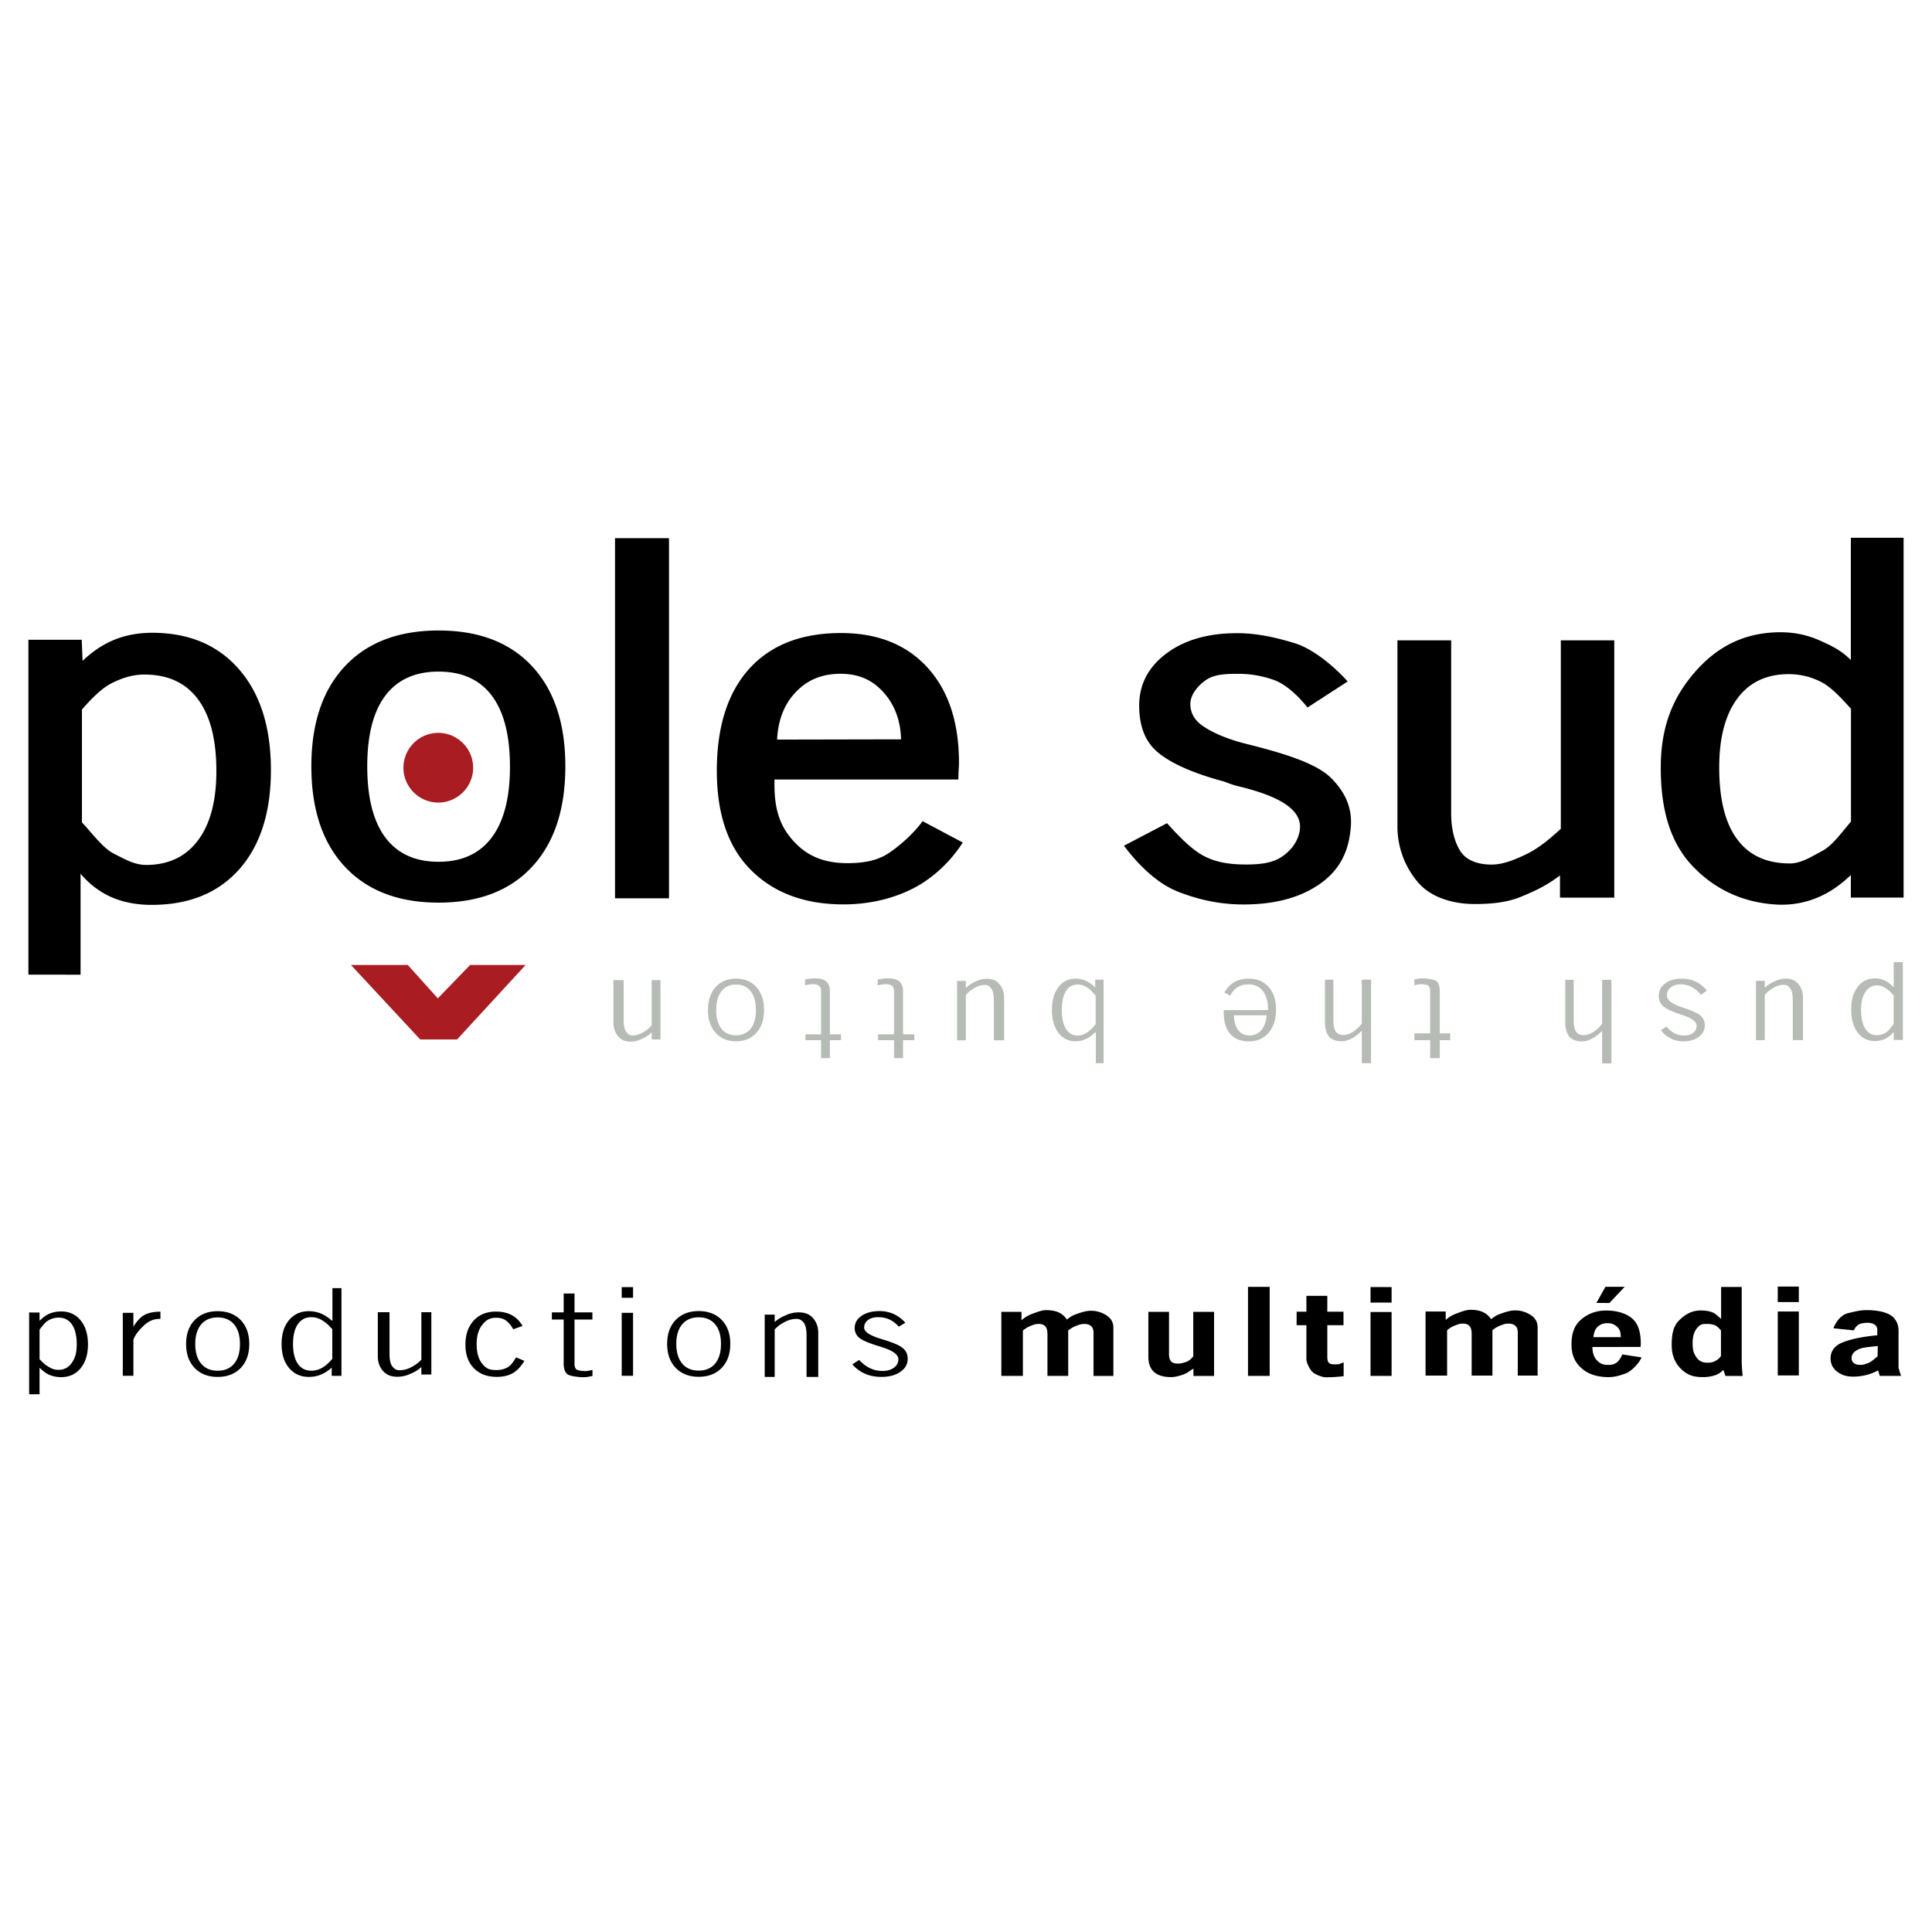 <svg xmlns="http://www.w3.org/2000/svg" width="2500" height="2500" viewBox="0 0 192.756 192.756"><g fill-rule="evenodd" clip-rule="evenodd"><path fill="#fff" d="M0 0h192.756v192.756H0V0z"/><path d="M184.66 53.654h5.262v35.898h-5.262v-2.25c-.852.819-1.84 1.56-2.934 2.074a9.223 9.223 0 0 1-4.469.872c-3.543-.199-6.314-1.651-8.398-3.849-2.217-2.338-3.164-5.604-3.164-9.809 0-4.218 1.291-7.095 3.365-9.49 2.072-2.395 4.676-3.932 8.309-4.018 1.572-.037 2.961.27 4.168.81 1.207.54 2.117.965 3.123 1.959V53.654zm.012 17.059c-.961-1.059-1.949-2.146-2.971-2.67a7.032 7.032 0 0 0-3.256-.783c-2.199 0-3.902.807-5.107 2.427s-1.812 3.918-1.812 6.887c0 3.153.594 5.544 1.785 7.151 1.186 1.614 2.943 2.421 5.266 2.421 1.158 0 2.232-.729 3.234-1.252 1.002-.523 1.955-1.868 2.861-2.927V70.713zm-45.248-6.825h5.359v17.248c0 1.681.375 2.921.91 3.772.551.874 1.652 1.351 3.123 1.351 1.117 0 2.268-.458 3.461-1.033 1.184-.57 2.221-1.415 3.447-2.536V63.888h5.332v25.668h-5.416V87.34c-1.451 1.104-2.598 1.588-3.861 2.118-1.443.606-3.098.738-4.623.738-2.445 0-4.527-.776-5.723-2.213a8.573 8.573 0 0 1-2.01-5.58V63.888h.001zm-4.965 4.103l-4.006 2.594c-.947-1.166-2.17-2.343-3.414-2.766a10.623 10.623 0 0 0-3.521-.593c-1.342 0-2.408.069-3.215.63-.805.561-1.541 1.465-1.541 2.369 0 .829.348 1.514 1.051 2.062.697.542 2.158 1.339 4.537 1.932 3.947.984 7.027 1.975 8.469 3.418 1.338 1.339 2.09 2.888 1.957 4.788-.164 2.332-.98 4.225-2.947 5.658-1.967 1.439-4.557 2.156-7.766 2.156-2.402 0-4.574-.496-6.596-1.302-2.17-.865-4.119-2.921-5.326-4.56l4.295-2.247c1.227 1.364 2.48 2.666 3.766 3.318 1.283.65 2.672.803 4.145.803 1.488 0 2.707-.168 3.643-.841.938-.673 1.564-1.589 1.697-2.635.254-2.005-2.064-3.358-6.195-4.344-.674-.161-1.168-.407-1.555-.511-3.182-.857-5.422-1.924-6.635-3.052-1.211-1.127-1.645-2.73-1.645-4.468 0-2.106.898-3.838 2.707-5.197 1.807-1.352 4.15-2.031 7.047-2.031 2.111 0 3.967.456 5.74.992 1.839.555 3.962 2.321 5.308 3.827zm-38.841 9.781H77.267v.508c0 2.595.611 4.229 1.917 5.653 1.312 1.431 2.96 2.185 5.371 2.185 1.564 0 2.985-.237 4.134-1.016 1.087-.736 2.401-1.866 3.36-3.174l4.004 2.131c-1.227 1.932-3.038 3.613-4.997 4.603-1.965.992-4.318 1.57-6.901 1.57-4.111 0-7.169-1.296-9.358-3.557-2.188-2.261-3.279-5.518-3.279-9.773 0-4.391 1.076-7.772 3.221-10.163 2.153-2.385 5.202-3.58 9.163-3.58 3.667 0 6.543 1.152 8.639 3.45 2.088 2.297 3.135 5.462 3.135 9.494 0 .149-.007.366-.028.669-.022.297-.03.857-.03 1zm-5.719-4.008c-.054-2.044-.74-3.599-1.815-4.759-1.076-1.161-2.394-1.78-4.226-1.78-1.914 0-3.336.655-4.438 1.799-1.098 1.142-1.787 2.679-1.89 4.765l12.369-.025zM61.36 53.693h5.386v35.929H61.36V53.693zm-17.6 9.212c4.004 0 7.112 1.188 9.322 3.563 2.217 2.381 3.322 5.706 3.322 9.987 0 4.3-1.105 7.638-3.322 10.025-2.21 2.381-5.318 3.575-9.322 3.575-3.997 0-7.112-1.193-9.344-3.575-2.232-2.387-3.351-5.725-3.351-10.025 0-4.281 1.119-7.606 3.351-9.987 2.232-2.376 5.347-3.563 9.344-3.563zm0 4.1c-2.332 0-4.105.8-5.311 2.394-1.206 1.593-1.808 3.95-1.808 7.056 0 3.125.603 5.494 1.808 7.106 1.206 1.612 2.979 2.418 5.311 2.418 2.318 0 4.083-.806 5.296-2.418 1.213-1.613 1.823-3.963 1.823-7.057 0-3.125-.603-5.494-1.808-7.094-1.206-1.605-2.979-2.405-5.311-2.405zM8.176 82.045c.994 1.065 2.105 2.579 3.148 3.104 1.048.528 2.069 1.146 3.241 1.146 2.234 0 3.964-.817 5.183-2.446 1.226-1.629 1.839-3.933 1.839-6.918 0-3.146-.613-5.537-1.839-7.172-1.219-1.642-3.004-2.459-5.347-2.459-1.172 0-2.261.35-3.283.877-1.022.526-2.003 1.544-2.942 2.609v11.259zm-.138 5.129v10.07H2.834V63.828h5.319l.084 2.109c.894-.853 1.827-1.5 2.796-1.946 1.235-.568 2.622-.858 4.155-.858 3.669 0 6.556 1.221 8.671 3.656 2.115 2.435 3.17 5.785 3.17 10.042 0 4.22-1.055 7.519-3.156 9.892-2.102 2.373-5.016 3.556-8.741 3.556-1.478 0-2.809-.25-3.982-.757-1.171-.508-2.211-1.291-3.112-2.348z"/><path d="M41.923 103.706h3.682l6.837-7.432h-5.54l-3.221 3.333-2.994-3.333h-5.675l6.911 7.432zm1.805-30.589a3.485 3.485 0 0 1 3.478 3.478c0 1.915-1.562 3.477-3.478 3.477s-3.478-1.562-3.478-3.477a3.485 3.485 0 0 1 3.478-3.478z" fill="#a81c22"/><path d="M75.418 100.77c0-.802-.175-1.425-.523-1.872-.35-.448-.836-.671-1.463-.671-.621 0-1.105.222-1.453.668-.347.445-.52 1.07-.52 1.875 0 .801.173 1.421.52 1.862.348.442.832.663 1.453.663.626 0 1.113-.223 1.463-.666.349-.442.523-1.064.523-1.859zm.811 0c0 .953-.253 1.713-.76 2.274s-1.185.843-2.037.843-1.53-.281-2.037-.843-.76-1.321-.76-2.274c0-.959.253-1.72.76-2.284.507-.563 1.185-.845 2.037-.845s1.53.281 2.037.845c.507.564.76 1.325.76 2.284zm5.686-1.896c0-.233-.066-.405-.198-.517-.134-.111-.339-.166-.617-.166-.089 0-.19.009-.306.026a8.638 8.638 0 0 0-.474.086l-.006-.574c.182-.037.357-.066.524-.087.167-.021.33-.031.483-.031.51 0 .882.104 1.121.313.237.207.357.535.357.982v4.286h1.106v.586h-1.106v1.793h-.884v-1.793h-1.56v-.586h1.56v-4.318zm7.282 0c0-.233-.067-.405-.202-.517-.136-.111-.345-.166-.628-.166-.091 0-.194.009-.312.026a9.209 9.209 0 0 0-.483.086l-.005-.574c.185-.037.363-.066.534-.087.17-.021.335-.031.492-.031.519 0 .898.104 1.142.313.242.207.363.535.363.982v4.286h1.127v.586h-1.127v1.793h-.9v-1.793H87.61v-.586h1.588v-4.318h-.001zm85.998 4.902v-5.923h.875v.703c.373-.35.629-.482.996-.657a2.537 2.537 0 0 1 1.09-.263c.576 0 .938.169 1.227.492s.506.801.506 1.448v4.199h-1.023V99.83c0-.598-.088-1.01-.268-1.235-.178-.227-.34-.346-.652-.338a2.08 2.08 0 0 0-.984.287 3.096 3.096 0 0 0-.891.716v4.516h-.876zm-79.709.015v-5.923h.874v.703c.373-.35.629-.482.998-.657a2.53 2.53 0 0 1 1.09-.263c.576 0 .936.169 1.227.492.289.323.506.801.506 1.448v4.199h-1.025v-3.945c0-.598-.088-1.01-.266-1.236-.178-.225-.34-.344-.652-.337a2.05 2.05 0 0 0-.984.287 3.1 3.1 0 0 0-.892.716v4.516h-.876zm-29.593-6.006v5.923h-.873v-.703c-.373.35-.629.482-.998.657-.37.175-.732.263-1.09.263-.575 0-.936-.169-1.226-.492-.289-.323-.506-.802-.506-1.448v-4.199h1.025v3.945c0 .598.088 1.01.266 1.235.178.227.341.346.653.338.32-.007.647-.095.984-.287.336-.192.556-.344.892-.716v-4.516h.873zm43.427 1.574c-.303-.395-.6-.683-.889-.863s-.594-.27-.912-.27c-.504 0-.895.221-1.17.662-.273.441-.41 1.068-.41 1.881 0 .811.139 1.438.414 1.882.275.442.664.665 1.166.665.309 0 .607-.092.9-.278s.594-.475.9-.866v-2.813h.001zm.787-1.618v8.338h-.777v-3.085h-.061c-.305.305-.619.53-.938.676a2.459 2.459 0 0 1-1.033.217c-.705 0-1.273-.281-1.701-.846s-.643-1.321-.643-2.271c0-.956.215-1.715.643-2.281.428-.565.996-.848 1.701-.848.371 0 .715.07 1.033.213.318.144.633.367.938.671v-.783h.838v-.001zm78.829 4.403c-.303.395-.475.683-.764.863s-.594.271-.912.271c-.504 0-.895-.222-1.17-.663-.273-.441-.41-1.068-.41-1.88s.139-1.29.414-1.732c.275-.443.664-.69 1.166-.69.309 0 .52.055.814.241.293.186.555.387.861.778v2.812h.001zm.912 1.618v-7.771h-.912v2.518c-.307-.305-.545-.53-.863-.676a2.437 2.437 0 0 0-1.033-.217c-.705 0-1.271.281-1.701.846-.428.564-.643 1.321-.643 2.272 0 .955.215 1.714.643 2.279.43.566.996.85 1.701.85.371 0 .717-.071 1.033-.214.318-.143.557-.367.863-.671v.783h.912v.001zm-67.694-4.74c.273-.456.59-.793.945-1.013.402-.247.895-.369 1.48-.369.836 0 1.5.276 1.994.831.492.554.738 1.303.738 2.247 0 .973-.244 1.746-.736 2.319-.49.572-1.148.86-1.973.86-.812 0-1.436-.25-1.867-.751-.43-.499-.645-1.224-.645-2.175v-.192l4.426-.005c-.006-.828-.178-1.461-.518-1.901-.342-.44-.83-.659-1.469-.659-.428 0-.789.1-1.086.299-.262.176-.502.45-.719.82l-.57-.311zm.957 2.277c.014.635.158 1.129.432 1.48.271.351.646.527 1.127.527.479 0 .867-.177 1.17-.53s.48-.846.537-1.478h-3.266v.001zm13.682-3.558v8.338h-.928v-3.247c-.344.349-.686.612-1.027.789s-.678.266-1.006.266c-.531 0-.977-.163-1.244-.488-.266-.324-.398-.811-.398-1.457v-4.2h.84v3.945c0 .603.082 1.015.25 1.239.166.223.354.334.756.334.295 0 .598-.094.904-.281s.615-.467.926-.84v-4.397h.927v-.001zm23.978.014v8.338h-.928v-3.247a4.176 4.176 0 0 1-1.027.789 2.17 2.17 0 0 1-1.006.266c-.531 0-.977-.163-1.244-.488-.266-.324-.4-.811-.4-1.457v-4.2h.84v3.946c0 .602.084 1.014.25 1.238.166.223.355.335.756.335.297 0 .598-.094.906-.281.307-.188.615-.468.926-.841v-4.397h.927v-.001zm-18.08 1.119c0-.233-.055-.406-.16-.517-.107-.111-.562-.166-.789-.166-.07 0-.154.01-.248.026a7.088 7.088 0 0 0-.383.086l-.004-.574c.146-.037.287-.065.424-.087.135-.021.268-.031.391-.031.412 0 1.242.104 1.436.313.191.207.289.535.289.982v4.19h1.041v.682h-1.041v1.793h-.955v-1.793h-1.576v-.682h1.576v-4.222h-.001zm27.018.378a3.172 3.172 0 0 0-.947-.785 2.303 2.303 0 0 0-1.076-.262c-.408 0-.74.104-.998.31a.986.986 0 0 0-.383.8c0 .455.51.852 1.531 1.189l.193.067c.836.278 1.389.538 1.658.778.268.24.402.554.402.941 0 .475-.199.859-.596 1.158-.398.299-.92.449-1.566.449a2.72 2.72 0 0 1-1.221-.281 2.994 2.994 0 0 1-1.002-.829l.562-.372c.262.315.535.545.824.688.287.143.613.214.98.214.357 0 .646-.092.867-.273a.891.891 0 0 0 .332-.72c0-.39-.484-.748-1.455-1.071l-.312-.106c-.799-.271-1.334-.533-1.602-.787-.27-.254-.404-.583-.404-.99 0-.511.211-.926.631-1.248.42-.321.969-.481 1.645-.481.523 0 .992.096 1.404.289.412.194.783.494 1.119.899l-.586.423z" fill="#b7bbb6"/><path d="M187.547 137.275l-.172-.551a5.034 5.034 0 0 1-1.191.465c-.418.104-.85.156-1.303.156-.697 0-1.166-.18-1.564-.477-.396-.297-.635-.677-.674-1.198-.053-.725.283-1.354 1.119-1.703.795-.333 1.904-.593 3.537-.746v-.492c0-.23-.031-.379-.215-.532-.207-.171-.547-.248-.924-.219-.51.041-.912.123-1.199.751l-2.037-.206c.139-.426.658-1.319 1.434-1.503.557-.132 1.162-.308 1.879-.308.967 0 1.828.163 2.369.492.541.328.811.938.811 1.524v3.696c0 .098.072.217.094.354s.113.303.156.495h-2.12v.002zm-.203-2.98c-.951.097-1.521.131-1.957.343-.438.212-.654.501-.654.863 0 .215.076.382.232.498.156.117.377.176.662.176.312 0 .482-.085.785-.194.305-.109.609-.43.916-.652l.016-1.034zm-15.401 2.384c-.297.269-.443.392-.809.521a3.782 3.782 0 0 1-1.26.193c-.961 0-1.562-.226-2.172-.831-.611-.605-.916-1.39-.916-2.355 0-.972.111-1.837.707-2.438.594-.601 1.254-1.023 2.195-1.023.422 0 .793.057 1.115.169.322.114.615.42.912.674v-3.188h2.057v7.412c0 .152.008.352.023.598s.039.535.07.867h-1.713l-.209-.599zm-.242-1.397v-2.556c-.199-.203-.391-.431-.621-.513a2.118 2.118 0 0 0-.721-.123c-.551 0-.705.025-1.018.384-.312.359-.467.859-.467 1.5 0 .645.062.973.357 1.414.262.389.58.57 1.143.57.254 0 .439-.026.662-.123.23-.096.507-.296.665-.553zm-9.603-6.898l-1.53 1.616-1.297-.009.904-1.607h1.923zm1.681 7.042c-.189.488-.938 1.357-1.578 1.596-.584.218-1.156.403-1.93.371-1.117-.048-1.906-.357-2.529-.928-.625-.57-.955-1.306-.955-2.333s.248-1.821.869-2.397c.621-.578 1.475-.984 2.576-.984 1.096 0 2.064.288 2.668.848.605.558.801 1.451.801 2.462 0 .036-.002.089-.008.162a2.022 2.022 0 0 0-.008.161l-4.812.006c.01.592.162 1.038.459 1.336.297.299.537.448 1.119.448.363 0 .625-.06.857-.245.248-.199.412-.477.551-.797l1.92.294zm-4.802-2.02h2.729c0-.419-.082-.781-.352-1.016-.268-.234-.504-.378-.979-.378-.445 0-.705.124-.971.356-.267.234-.388.616-.427 1.038zm-22.239 3.869v-6.378h2.102v6.378h-2.102zm0-7.317v-1.545h2.102v1.545h-2.102zm40.629 7.267v-6.377h2.102v6.377h-2.102zm0-7.317v-1.546h2.102v1.546h-2.102zm-44.939 5.482c0 .305.059.503.172.595.115.091.221.138.531.138.127 0 .258-.005.396-.012.141-.008.391-.158.529-.174v1.362c-.217.035-.576.062-.859.081s-.58.03-.893.03c-.373 0-.963-.226-1.277-.462-.312-.235-.686-.949-.686-1.368v-3.366h-.977v-1.347h.977v-1.584h2.086v1.584h1.613v1.347h-1.613v3.176h.001zm-7.914 1.885v-8.885h2.162v8.885h-2.162zm-5.444-.732c-.486.308-.668.48-1.059.609-.389.129-.762.24-1.176.24-.752 0-1.318-.17-1.695-.508-.377-.337-.568-.844-.568-1.52v-4.483h2.061v4.185c0 .406.072.588.215.762.145.174.385.215.717.215.277 0 .416-.056.717-.142.324-.094.504-.29.77-.567v-4.452h2.076v6.394h-2.057v-.733h-.001zm-19.166.732v-6.394h2.01v.84c.33-.289.693-.503 1.084-.644.389-.14.922-.365 1.385-.365.494 0 .908.076 1.242.228.336.153.607.389.814.71.438-.328.576-.412 1.002-.562.426-.148.895-.314 1.402-.314.691 0 1.238.235 1.637.521.402.285.602.675.602 1.171v4.81h-1.98v-4.33c0-.272-.08-.484-.236-.633-.16-.148-.383-.222-.676-.222-.307 0-.467.054-.76.163-.295.109-.58.271-.855.487v4.534h-2.072v-4.165c0-.353-.068-.61-.209-.773-.143-.164-.359-.246-.654-.246-.324 0-.453.057-.764.173a2.627 2.627 0 0 0-.822.488v4.523h-2.15zm-14.191-1.594c.34.366.705.641 1.09.823.387.184.799.275 1.241.275.47 0 .853-.108 1.147-.325.294-.216.442-.496.442-.839 0-.477-.587-.893-1.762-1.247l-.223-.071c-.963-.293-1.6-.564-1.91-.816a1.215 1.215 0 0 1-.464-.988c0-.497.229-.9.687-1.215.459-.313 1.06-.471 1.803-.471.503 0 .97.099 1.405.295a3.4 3.4 0 0 1 1.155.869l-.648.391c-.302-.331-.617-.572-.949-.722s-.707-.224-1.129-.224c-.413 0-.746.095-1 .286s-.381.443-.381.755c0 .409.558.784 1.676 1.123l.359.112c.921.285 1.536.559 1.845.825s.464.611.464 1.039c0 .536-.241.972-.726 1.31s-1.116.506-1.894.506c-.604 0-1.143-.102-1.618-.305a3.712 3.712 0 0 1-1.287-.943l.677-.443zm-28.395.396c0 .245.061.427.182.542.122.117.637.174.892.174.082 0 .175-.01.281-.027.106-.017.251-.048.435-.091l.005.603c-.167.04-.327.069-.48.092a3.307 3.307 0 0 1-.443.033c-.467 0-1.407-.109-1.625-.329-.217-.218-.327-.562-.327-1.03v-4.396H55.06v-.715h1.178v-1.881h1.082v1.881h1.783v.715H57.32v4.429h-.002zm-54.412-5.128v8.152h1.041v-2.641c.348.319.619.557.982.709.361.151.754.227 1.177.227.803 0 1.449-.295 1.938-.887.487-.592.731-1.386.731-2.384 0-1.002-.245-1.798-.731-2.392-.489-.594-1.135-.891-1.938-.891-.423 0-.815.074-1.177.225-.362.149-.634.384-.982.703v-.822H2.906v.001zm1.04 1.697c.345-.413.54-.715.87-.905a2.064 2.064 0 0 1 1.038-.282c.575 0 1.019.231 1.333.694.312.464.468 1.12.468 1.973 0 .852-.157 1.353-.471 1.817-.314.465-.757.725-1.329.725-.35 0-.591-.058-.926-.254a3.472 3.472 0 0 1-.981-.816v-2.952h-.002zm29.208 2.922c-.352.414-.694.717-1.03.905a2.118 2.118 0 0 1-1.056.283c-.585 0-1.037-.231-1.356-.694-.317-.464-.476-1.121-.476-1.973s.16-1.51.479-1.975c.321-.465.771-.698 1.353-.698.356 0 .703.097 1.043.292.339.195.688.498 1.042.908v2.952h.001zm.913 1.698v-8.746h-.901v3.235h-.07a3.829 3.829 0 0 0-1.086-.709 3.134 3.134 0 0 0-1.199-.228c-.817 0-1.475.296-1.972.888-.496.592-.745 1.386-.745 2.384 0 1.002.249 1.798.745 2.392.497.594 1.154.891 1.972.891.431 0 .83-.074 1.199-.225a3.723 3.723 0 0 0 1.086-.704v.822h.971zm8.968-6.347v6.214h-.994v-.738c-.424.367-.716.507-1.135.689a3.075 3.075 0 0 1-1.24.275c-.654 0-1.064-.177-1.395-.516-.329-.339-.576-.841-.576-1.52v-4.405h1.166v4.14c0 .627.101 1.059.303 1.296.203.237.388.362.742.354a2.499 2.499 0 0 0 1.12-.302c.382-.201.632-.36 1.015-.751v-4.737h.994v.001zm33.261 6.456v-6.214h.994v.737c.424-.366.716-.506 1.135-.688a3.075 3.075 0 0 1 1.24-.275c.654 0 1.064.177 1.395.516.329.339.576.841.576 1.519v4.406H80.47v-4.14c0-.626-.1-1.059-.303-1.296-.203-.236-.388-.361-.742-.354a2.499 2.499 0 0 0-1.12.302c-.382.201-.632.36-1.015.751v4.737h-.994v-.001zm-57.727-3.285c0-1.001.286-1.798.856-2.387.57-.589 1.335-.885 2.293-.885.959 0 1.723.296 2.294.885s.856 1.386.856 2.387c0 1.005-.285 1.803-.856 2.395s-1.334.888-2.294.888c-.958 0-1.723-.296-2.293-.888-.571-.592-.856-1.39-.856-2.395zm.913 0c0 .84.197 1.494.589 1.963.394.47.942.704 1.647.704.7 0 1.245-.232 1.637-.7.39-.469.585-1.124.585-1.967 0-.841-.195-1.492-.585-1.955-.392-.464-.937-.695-1.637-.695-.705 0-1.253.233-1.647.698-.392.465-.589 1.116-.589 1.952zm47.08-.012c0-1.001.285-1.798.855-2.387.571-.589 1.335-.885 2.294-.885s1.723.296 2.294.885c.57.589.855 1.386.855 2.387 0 1.005-.285 1.803-.855 2.395-.571.592-1.335.888-2.294.888s-1.723-.296-2.294-.888c-.57-.592-.855-1.39-.855-2.395zm.913 0c0 .84.197 1.494.589 1.963.394.47.942.704 1.647.704.699 0 1.244-.232 1.637-.7.39-.469.585-1.124.585-1.967 0-.841-.195-1.492-.585-1.955-.393-.464-.938-.695-1.637-.695-.705 0-1.254.233-1.647.698-.392.465-.589 1.116-.589 1.952zm-55.223 3.186v-6.285h1.057v1.391l.175-.277c.309-.415.591-.74.997-.935.405-.193.897-.29 1.477-.29h.049v.722h-.14c-.666 0-1.17.346-1.452.604-.385.355-.883.855-1.105 1.474v3.597h-1.058v-.001zm40.067-1.494c-.334.563-.717.97-1.146 1.221-.431.252-.966.379-1.603.379-.963 0-1.727-.287-2.289-.862-.563-.575-.845-1.356-.845-2.342 0-1.013.276-1.817.83-2.414.554-.597 1.293-.896 2.217-.896.666 0 1.229.14 1.689.419.389.236.71.575.962 1.016l-.931.333c-.189-.352-.404-.628-.661-.828-.252-.197-.538-.323-1.03-.323-.675 0-1.01.231-1.387.695-.379.464-.569 1.108-.569 1.934 0 .857.191 1.517.572 1.978.381.462.691.61 1.399.61.46 0 .85-.103 1.168-.306.305-.195.523-.515.792-.959l.832.345zm9.709 1.494v-6.285h1.132v6.285h-1.132zm0-7.785v-1.062h1.132v1.062h-1.132zm80.201 7.762v-6.393h2.01v.839a3.393 3.393 0 0 1 1.084-.643c.389-.141.922-.366 1.385-.366.494 0 .908.076 1.242.229.336.152.607.388.814.709.438-.328.576-.412 1.004-.562.424-.147.893-.314 1.402-.314a2.79 2.79 0 0 1 1.637.521c.4.285.6.675.6 1.171v4.81h-1.979v-4.329c0-.273-.08-.484-.238-.634-.16-.147-.383-.222-.674-.222-.309 0-.469.055-.762.164s-.578.271-.854.487v4.533h-2.072v-4.165c0-.352-.07-.609-.211-.773-.141-.163-.359-.246-.654-.246-.322 0-.453.057-.764.173a2.58 2.58 0 0 0-.82.489v4.522h-2.15z"/></g></svg>